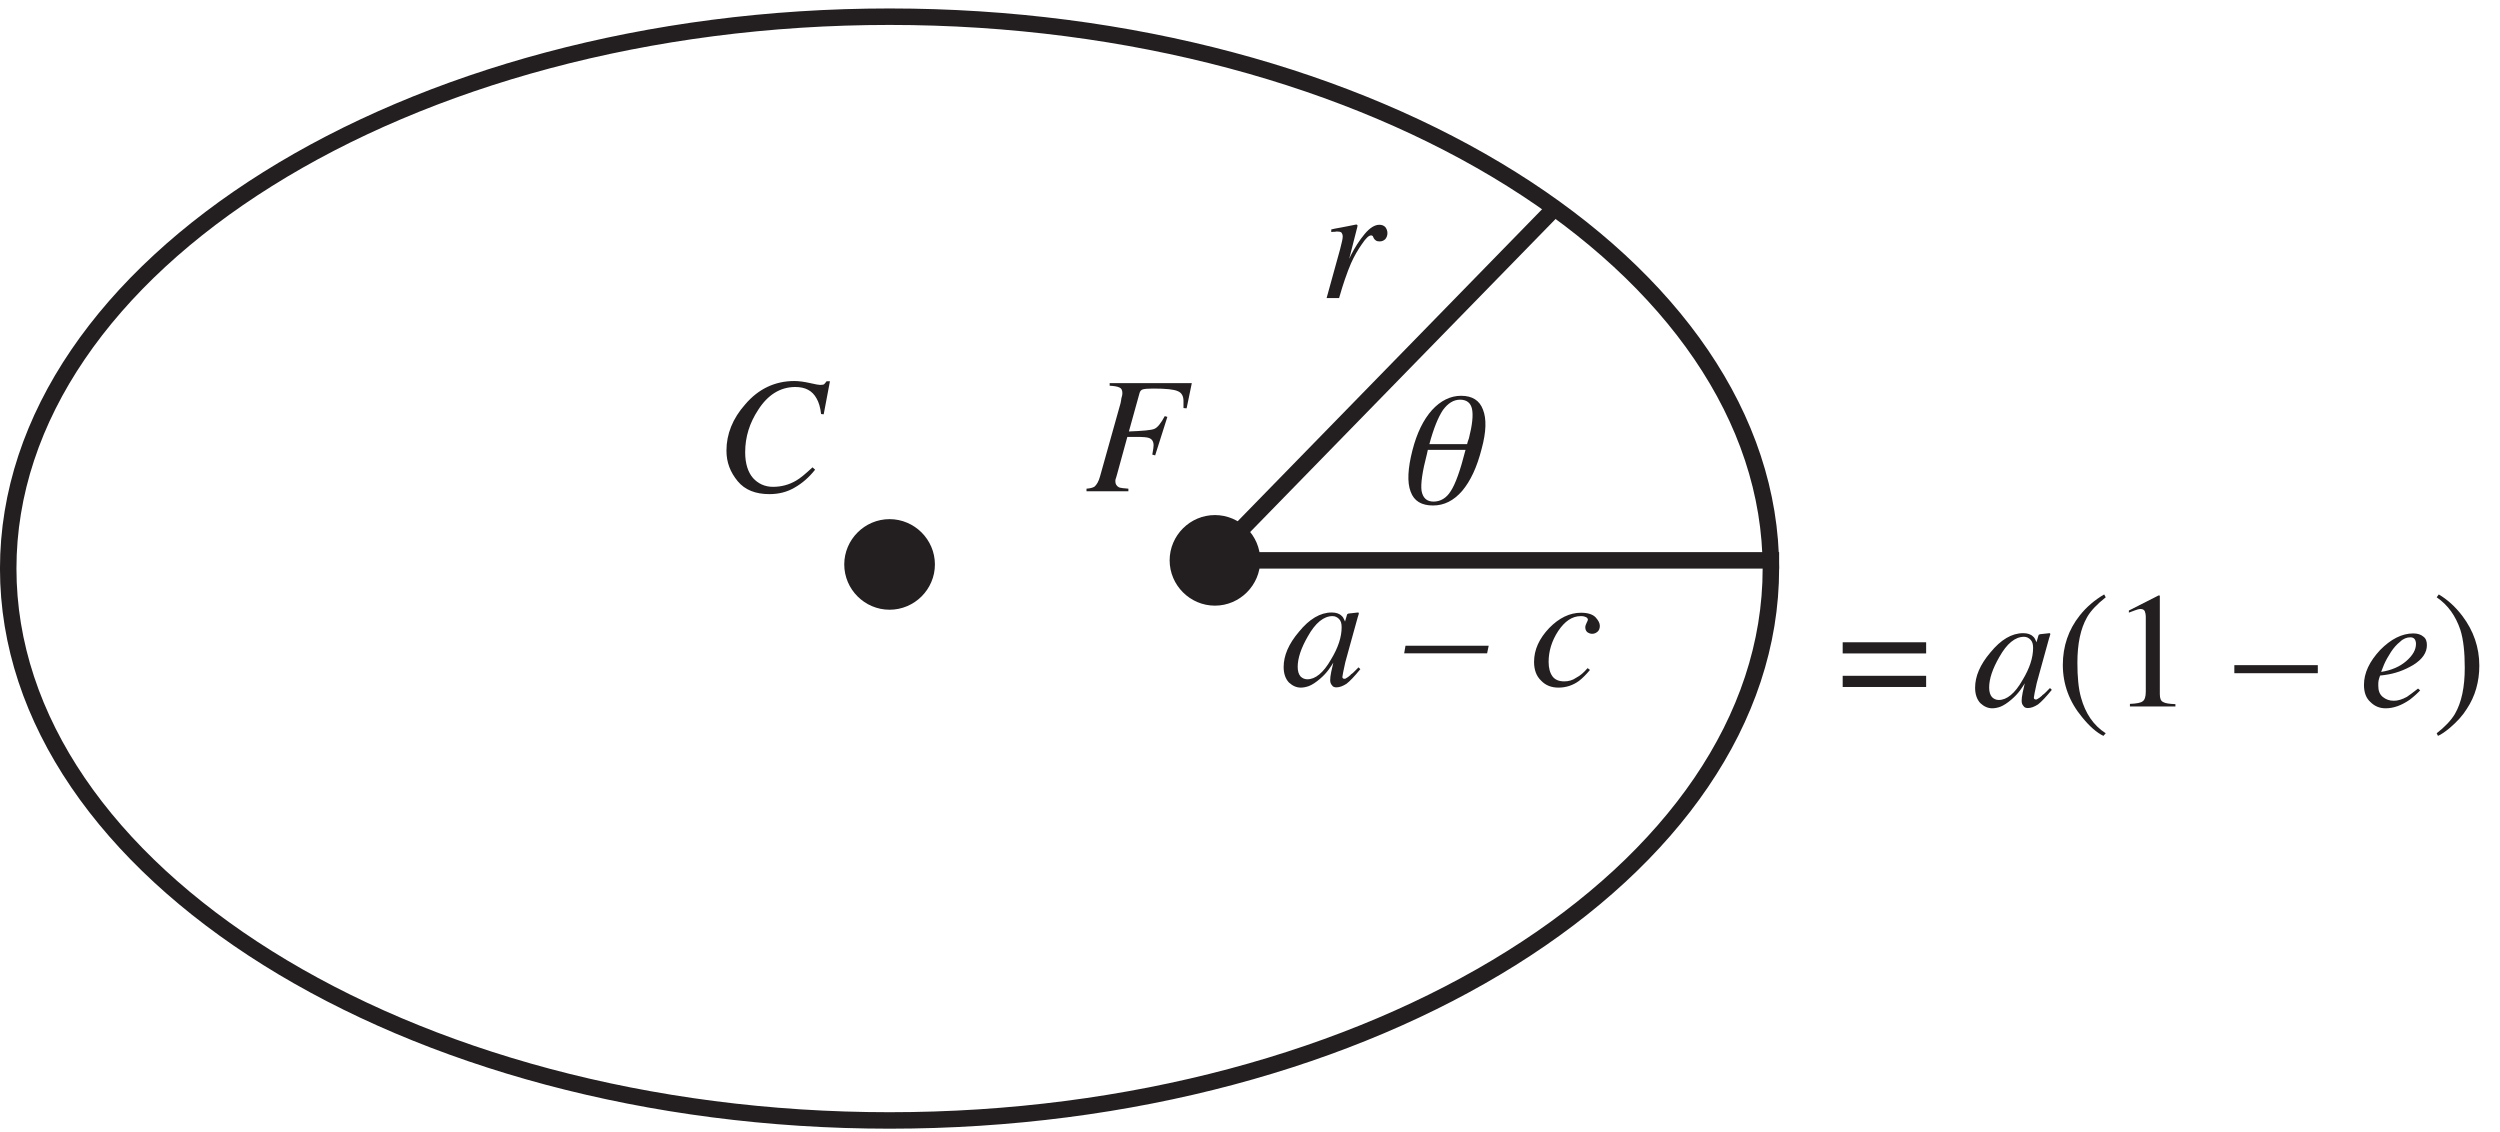 <?xml version="1.0" encoding="UTF-8"?>
<svg xmlns="http://www.w3.org/2000/svg" xmlns:xlink="http://www.w3.org/1999/xlink" width="150.24" height="68" viewBox="0 0 150.24 68">
<defs>
<g>
<g id="glyph-0-0">
<path d="M 4.859 1.703 L 7.047 -6.781 L 2.234 -6.781 L 0.047 1.703 Z M 2.625 -6.25 L 6.359 -6.25 L 4.453 1.172 L 0.719 1.172 Z M 2.625 -6.25 "/>
</g>
<g id="glyph-0-1">
<path d="M 4.453 -3.234 C 4.141 -2 3.844 -1.172 3.562 -0.75 C 3.312 -0.344 2.953 -0.125 2.531 -0.125 C 2.125 -0.125 1.891 -0.344 1.812 -0.766 C 1.75 -1.188 1.859 -1.938 2.141 -3.016 L 2.188 -3.234 Z M 2.281 -3.578 C 2.531 -4.516 2.812 -5.203 3.094 -5.625 C 3.391 -6.031 3.734 -6.25 4.125 -6.25 C 4.516 -6.25 4.766 -6.062 4.844 -5.688 C 4.922 -5.312 4.859 -4.719 4.656 -3.922 C 4.641 -3.891 4.625 -3.828 4.594 -3.75 C 4.578 -3.672 4.562 -3.625 4.547 -3.578 Z M 2.438 -5.625 C 1.922 -5.047 1.531 -4.25 1.266 -3.219 C 0.984 -2.125 0.938 -1.281 1.156 -0.719 C 1.359 -0.156 1.812 0.109 2.5 0.109 C 3.172 0.109 3.75 -0.188 4.25 -0.766 C 4.75 -1.359 5.141 -2.188 5.422 -3.297 C 5.703 -4.328 5.719 -5.109 5.5 -5.656 C 5.297 -6.203 4.859 -6.484 4.188 -6.484 C 3.547 -6.484 2.953 -6.188 2.438 -5.625 Z M 2.438 -5.625 "/>
</g>
<g id="glyph-1-0">
<path d="M 7.641 0 L 7.641 -6.484 L -0.094 -6.484 L -0.094 0 Z M 0.812 -0.891 L 0.812 -5.594 L 6.734 -5.594 L 6.734 -0.891 Z M 0.812 -0.891 "/>
</g>
<g id="glyph-1-1">
<path d="M 0 0 L 2.516 0 L 2.516 -0.156 C 2.234 -0.172 2.047 -0.203 1.953 -0.234 C 1.812 -0.312 1.734 -0.422 1.734 -0.594 C 1.734 -0.641 1.734 -0.703 1.75 -0.734 C 1.766 -0.766 1.797 -0.875 1.844 -1.047 L 2.453 -3.266 L 3.016 -3.266 C 3.391 -3.266 3.625 -3.25 3.75 -3.203 C 3.938 -3.141 4.031 -2.984 4.031 -2.766 C 4.031 -2.703 4.016 -2.641 4.016 -2.578 C 4 -2.516 3.984 -2.391 3.953 -2.203 L 4.125 -2.156 L 4.859 -4.469 L 4.703 -4.516 C 4.469 -4.078 4.266 -3.828 4.078 -3.75 C 3.906 -3.672 3.391 -3.625 2.547 -3.594 L 3.188 -5.906 C 3.219 -6.016 3.281 -6.094 3.391 -6.125 C 3.5 -6.156 3.703 -6.172 4.016 -6.172 C 4.766 -6.172 5.25 -6.125 5.484 -6.016 C 5.719 -5.922 5.828 -5.719 5.828 -5.422 C 5.828 -5.375 5.828 -5.312 5.828 -5.234 C 5.828 -5.188 5.828 -5.109 5.828 -5 L 6.016 -4.984 L 6.328 -6.5 L 1.391 -6.5 L 1.391 -6.344 C 1.656 -6.328 1.859 -6.297 1.984 -6.234 C 2.094 -6.188 2.156 -6.078 2.156 -5.891 C 2.156 -5.828 2.141 -5.719 2.094 -5.578 C 2.094 -5.5 2.062 -5.406 2.047 -5.297 L 0.812 -0.891 C 0.734 -0.594 0.609 -0.391 0.484 -0.281 C 0.391 -0.219 0.234 -0.172 0 -0.156 Z M 0 0 "/>
</g>
<g id="glyph-1-2">
</g>
<g id="glyph-1-3">
<path d="M 3.641 -3.516 C 3.641 -2.938 3.438 -2.297 3 -1.578 C 2.547 -0.781 2.062 -0.391 1.578 -0.391 C 1.422 -0.391 1.281 -0.453 1.172 -0.562 C 1.062 -0.688 1 -0.875 1 -1.141 C 1 -1.656 1.203 -2.266 1.609 -2.969 C 2.062 -3.781 2.562 -4.188 3.094 -4.188 C 3.25 -4.188 3.375 -4.125 3.484 -4.016 C 3.594 -3.906 3.641 -3.75 3.641 -3.516 Z M 3.047 -4.406 C 2.359 -4.406 1.703 -4.016 1.078 -3.25 C 0.453 -2.516 0.156 -1.812 0.156 -1.125 C 0.156 -0.734 0.266 -0.422 0.469 -0.203 C 0.688 0 0.922 0.109 1.188 0.109 C 1.328 0.109 1.5 0.078 1.672 0.016 C 1.875 -0.062 2.109 -0.219 2.344 -0.422 C 2.547 -0.594 2.719 -0.781 2.859 -0.969 C 3 -1.156 3.078 -1.297 3.141 -1.391 C 3.109 -1.25 3.062 -1.062 3.016 -0.844 C 2.969 -0.625 2.953 -0.453 2.953 -0.344 C 2.953 -0.219 2.984 -0.109 3.062 -0.031 C 3.109 0.062 3.219 0.094 3.328 0.094 C 3.516 0.094 3.719 0.016 3.938 -0.125 C 4.141 -0.281 4.422 -0.578 4.766 -1 L 4.656 -1.109 L 4.344 -0.797 C 4.297 -0.75 4.25 -0.719 4.203 -0.688 C 4.188 -0.656 4.156 -0.625 4.125 -0.609 L 4.031 -0.531 C 3.984 -0.5 3.938 -0.469 3.906 -0.453 C 3.875 -0.422 3.844 -0.422 3.812 -0.422 C 3.766 -0.422 3.75 -0.422 3.719 -0.453 C 3.688 -0.469 3.688 -0.5 3.688 -0.547 C 3.688 -0.609 3.75 -0.906 3.859 -1.406 C 3.938 -1.672 4.016 -2 4.125 -2.375 L 4.609 -4.125 C 4.625 -4.156 4.641 -4.203 4.641 -4.219 C 4.641 -4.25 4.656 -4.281 4.672 -4.312 C 4.672 -4.344 4.672 -4.375 4.672 -4.375 C 4.672 -4.391 4.641 -4.406 4.625 -4.406 L 4.062 -4.344 C 4.016 -4.328 3.984 -4.312 3.984 -4.312 C 3.969 -4.297 3.969 -4.266 3.953 -4.234 L 3.844 -3.859 L 3.812 -3.938 C 3.766 -4.047 3.719 -4.141 3.641 -4.203 C 3.5 -4.344 3.297 -4.406 3.047 -4.406 Z M 3.047 -4.406 "/>
</g>
<g id="glyph-1-4">
<path d="M -0.062 -1.953 L 4.922 -1.953 L 5.016 -2.406 L 0.016 -2.406 Z M -0.062 -1.953 "/>
</g>
<g id="glyph-1-5">
<path d="M 3.109 -4.391 C 2.422 -4.391 1.781 -4.078 1.188 -3.469 C 0.594 -2.844 0.281 -2.172 0.281 -1.438 C 0.281 -0.953 0.422 -0.578 0.703 -0.312 C 0.969 -0.031 1.312 0.109 1.75 0.109 C 2.203 0.109 2.625 -0.031 2.984 -0.297 C 3.188 -0.453 3.406 -0.672 3.641 -0.953 L 3.5 -1.062 L 3.469 -1.031 C 3.281 -0.812 3.062 -0.609 2.812 -0.484 C 2.594 -0.328 2.344 -0.266 2.094 -0.266 C 1.781 -0.266 1.547 -0.359 1.391 -0.562 C 1.234 -0.781 1.156 -1.062 1.156 -1.438 C 1.156 -2.078 1.344 -2.703 1.734 -3.297 C 2.125 -3.875 2.562 -4.188 3.094 -4.188 C 3.25 -4.188 3.344 -4.156 3.406 -4.125 C 3.484 -4.078 3.516 -4.031 3.516 -3.969 C 3.516 -3.938 3.484 -3.875 3.438 -3.781 C 3.391 -3.688 3.359 -3.594 3.359 -3.516 C 3.359 -3.406 3.391 -3.312 3.469 -3.234 C 3.547 -3.172 3.656 -3.125 3.766 -3.125 C 3.906 -3.125 4 -3.172 4.094 -3.25 C 4.188 -3.328 4.234 -3.453 4.234 -3.609 C 4.234 -3.766 4.141 -3.938 3.969 -4.125 C 3.797 -4.297 3.5 -4.391 3.109 -4.391 Z M 3.109 -4.391 "/>
</g>
<g id="glyph-1-6">
<path d="M 2.031 -4.422 C 2.016 -4.422 1.859 -4.391 1.562 -4.328 C 1.266 -4.266 0.984 -4.219 0.734 -4.172 L 0.531 -4.125 L 0.531 -3.969 C 0.609 -3.984 0.688 -3.984 0.75 -3.984 C 0.812 -4 0.844 -4 0.891 -4 C 1 -4 1.094 -3.984 1.141 -3.938 C 1.188 -3.875 1.219 -3.797 1.219 -3.703 C 1.219 -3.625 1.203 -3.516 1.172 -3.391 C 1.141 -3.25 1.109 -3.109 1.062 -2.938 L 0.25 0 L 1 0 C 1.141 -0.484 1.25 -0.844 1.344 -1.109 C 1.484 -1.516 1.609 -1.844 1.719 -2.094 C 1.906 -2.516 2.125 -2.891 2.375 -3.25 C 2.609 -3.594 2.781 -3.766 2.922 -3.766 C 2.953 -3.766 2.969 -3.766 2.984 -3.75 C 3 -3.75 3.016 -3.734 3.031 -3.719 L 3.078 -3.609 C 3.109 -3.547 3.156 -3.5 3.203 -3.469 C 3.266 -3.422 3.328 -3.406 3.438 -3.406 C 3.578 -3.406 3.688 -3.453 3.781 -3.547 C 3.859 -3.641 3.906 -3.766 3.906 -3.906 C 3.906 -4.047 3.859 -4.156 3.781 -4.266 C 3.688 -4.359 3.578 -4.406 3.422 -4.406 C 3.141 -4.406 2.844 -4.219 2.531 -3.844 C 2.219 -3.469 1.953 -3.047 1.719 -2.594 L 1.609 -2.359 L 2.094 -4.266 C 2.094 -4.281 2.094 -4.297 2.109 -4.344 C 2.109 -4.359 2.109 -4.375 2.094 -4.391 C 2.078 -4.406 2.062 -4.422 2.031 -4.422 Z M 2.031 -4.422 "/>
</g>
<g id="glyph-1-7">
<path d="M 4.578 -6.625 C 3.422 -6.625 2.422 -6.156 1.625 -5.219 C 0.875 -4.375 0.5 -3.438 0.5 -2.438 C 0.5 -1.734 0.734 -1.141 1.172 -0.609 C 1.609 -0.078 2.25 0.172 3.078 0.172 C 3.641 0.172 4.141 0.047 4.594 -0.219 C 5.062 -0.484 5.469 -0.844 5.828 -1.297 L 5.672 -1.438 C 5.266 -1.062 4.938 -0.781 4.688 -0.641 C 4.266 -0.391 3.797 -0.266 3.297 -0.266 C 2.812 -0.266 2.406 -0.453 2.094 -0.797 C 1.797 -1.141 1.625 -1.656 1.625 -2.344 C 1.625 -3.266 1.891 -4.109 2.406 -4.891 C 2.984 -5.797 3.734 -6.266 4.641 -6.266 C 5.234 -6.266 5.656 -6.047 5.906 -5.594 C 6.047 -5.359 6.141 -5.047 6.188 -4.641 L 6.344 -4.625 L 6.719 -6.609 L 6.516 -6.609 C 6.469 -6.547 6.422 -6.484 6.375 -6.438 C 6.344 -6.406 6.25 -6.391 6.125 -6.391 C 6.062 -6.391 5.859 -6.422 5.531 -6.5 C 5.188 -6.578 4.859 -6.625 4.578 -6.625 Z M 4.578 -6.625 "/>
</g>
<g id="glyph-1-8">
<path d="M 0.312 -1.297 C 0.312 -0.844 0.438 -0.5 0.703 -0.266 C 0.953 -0.016 1.25 0.109 1.609 0.109 C 2.094 0.109 2.562 -0.062 3.062 -0.406 C 3.328 -0.609 3.531 -0.797 3.688 -0.969 L 3.562 -1.078 C 3.266 -0.844 3.031 -0.672 2.891 -0.578 C 2.609 -0.422 2.344 -0.344 2.109 -0.344 C 1.844 -0.344 1.625 -0.422 1.438 -0.578 C 1.25 -0.734 1.172 -0.953 1.172 -1.25 C 1.172 -1.359 1.172 -1.469 1.188 -1.547 C 1.203 -1.625 1.234 -1.734 1.281 -1.859 L 1.547 -1.891 C 2.156 -1.969 2.734 -2.172 3.281 -2.5 C 3.828 -2.844 4.094 -3.234 4.094 -3.688 C 4.094 -3.922 4.031 -4.094 3.875 -4.203 C 3.734 -4.328 3.516 -4.391 3.281 -4.391 C 2.594 -4.391 1.922 -4.047 1.281 -3.391 C 0.641 -2.703 0.312 -2.016 0.312 -1.297 Z M 1.344 -2.078 C 1.406 -2.25 1.469 -2.391 1.516 -2.516 C 1.625 -2.766 1.766 -3.016 1.938 -3.281 C 2.094 -3.516 2.266 -3.719 2.484 -3.891 C 2.672 -4.078 2.891 -4.156 3.094 -4.156 C 3.219 -4.156 3.297 -4.125 3.359 -4.047 C 3.406 -3.984 3.438 -3.875 3.438 -3.766 C 3.438 -3.406 3.25 -3.078 2.859 -2.734 C 2.469 -2.391 1.953 -2.172 1.344 -2.078 Z M 1.344 -2.078 "/>
</g>
<g id="glyph-2-0">
<path d="M 6.984 0 L 6.984 -6.594 L 0.156 -6.594 L 0.156 0 Z M 1.062 -0.906 L 1.062 -5.688 L 6.078 -5.688 L 6.078 -0.906 Z M 1.062 -0.906 "/>
</g>
<g id="glyph-2-1">
<path d="M 0.297 -1.844 L 0.297 -1.172 L 5.312 -1.172 L 5.312 -1.844 Z M 0.297 -3.859 L 0.297 -3.188 L 5.312 -3.188 L 5.312 -3.859 Z M 0.297 -3.859 "/>
</g>
<g id="glyph-2-2">
</g>
<g id="glyph-2-3">
<path d="M 0.453 -2.5 C 0.453 -1.328 0.844 -0.281 1.609 0.641 C 2.062 1.203 2.5 1.578 2.891 1.766 L 3.031 1.609 C 2.297 1.141 1.812 0.422 1.547 -0.531 C 1.391 -1.078 1.328 -1.781 1.328 -2.625 C 1.328 -3.766 1.516 -4.672 1.906 -5.359 C 2.125 -5.75 2.516 -6.156 3.031 -6.562 L 2.938 -6.734 C 2.375 -6.406 1.875 -5.984 1.469 -5.469 C 0.797 -4.625 0.453 -3.625 0.453 -2.5 Z M 0.453 -2.5 "/>
</g>
<g id="glyph-2-4">
<path d="M 2.953 -6.672 L 2.891 -6.672 L 1.109 -5.766 L 1.109 -5.641 C 1.219 -5.688 1.344 -5.734 1.484 -5.781 C 1.609 -5.828 1.719 -5.859 1.812 -5.859 C 1.938 -5.859 2.016 -5.812 2.062 -5.734 C 2.094 -5.656 2.125 -5.531 2.125 -5.375 L 2.125 -0.891 C 2.125 -0.594 2.062 -0.391 1.938 -0.312 C 1.828 -0.219 1.562 -0.172 1.172 -0.156 L 1.172 0 L 3.906 0 L 3.906 -0.141 C 3.547 -0.156 3.297 -0.188 3.172 -0.266 C 3.031 -0.328 2.969 -0.484 2.969 -0.734 L 2.969 -6.594 C 2.969 -6.625 2.969 -6.641 2.969 -6.641 C 2.969 -6.656 2.953 -6.656 2.953 -6.672 Z M 2.953 -6.672 "/>
</g>
<g id="glyph-2-5">
<path d="M -0.016 -2.484 L -0.016 -2 L 5 -2 L 5 -2.484 Z M -0.016 -2.484 "/>
</g>
<g id="glyph-2-6">
<path d="M 2.828 -2.453 C 2.828 -3.547 2.484 -4.547 1.812 -5.438 C 1.375 -6.016 0.891 -6.438 0.391 -6.734 L 0.266 -6.562 C 0.953 -6.094 1.406 -5.438 1.688 -4.609 C 1.875 -4.016 1.953 -3.25 1.953 -2.328 C 1.953 -1.172 1.766 -0.25 1.359 0.453 C 1.125 0.844 0.75 1.234 0.266 1.609 L 0.344 1.766 C 0.531 1.688 0.781 1.516 1.062 1.281 C 1.484 0.922 1.828 0.547 2.078 0.141 C 2.328 -0.234 2.516 -0.641 2.641 -1.078 C 2.766 -1.516 2.828 -1.969 2.828 -2.453 Z M 2.828 -2.453 "/>
</g>
</g>
<clipPath id="clip-0">
<path clip-rule="nonzero" d="M 0 0.172 L 113 0.172 L 113 67.828 L 0 67.828 Z M 0 0.172 "/>
</clipPath>
</defs>
<g clip-path="url(#clip-0)">
<path fill="none" stroke-width="10" stroke-linecap="butt" stroke-linejoin="miter" stroke="rgb(13.73%, 12.16%, 12.549%)" stroke-opacity="1" stroke-miterlimit="4" d="M 1074.981 340 C 1074.981 156.223 833.453 4.994 539.983 4.994 C 246.514 4.994 4.986 156.223 4.986 340 C 4.986 523.777 246.514 675.006 539.983 675.006 C 833.453 675.006 1074.981 523.777 1074.981 340 Z M 1074.981 340 " transform="matrix(0.099, 0, 0, -0.099, 0, 67.829)"/>
</g>
<path fill="none" stroke-width="10" stroke-linecap="square" stroke-linejoin="miter" stroke="rgb(13.73%, 12.16%, 12.549%)" stroke-opacity="1" stroke-miterlimit="4" d="M 1074.981 344.986 L 740.014 344.986 " transform="matrix(0.099, 0, 0, -0.099, 0, 67.829)"/>
<path fill="none" stroke-width="10" stroke-linecap="square" stroke-linejoin="miter" stroke="rgb(13.73%, 12.16%, 12.549%)" stroke-opacity="1" stroke-miterlimit="4" d="M 940.005 554.988 L 740.014 350.011 " transform="matrix(0.099, 0, 0, -0.099, 0, 67.829)"/>
<g fill="rgb(13.73%, 12.16%, 12.549%)" fill-opacity="1">
<use xlink:href="#glyph-0-1" x="83.619" y="30.269"/>
</g>
<g fill="rgb(13.73%, 12.16%, 12.549%)" fill-opacity="1">
<use xlink:href="#glyph-1-1" x="65.295" y="29.523"/>
</g>
<path fill-rule="nonzero" fill="rgb(13.73%, 12.16%, 12.549%)" fill-opacity="1" d="M 75.617 33.504 C 75.617 34.73 74.605 35.742 73.379 35.742 C 72.152 35.742 71.141 34.73 71.141 33.504 C 71.141 32.273 72.152 31.266 73.379 31.266 C 74.605 31.266 75.617 32.273 75.617 33.504 "/>
<path fill="none" stroke-width="10" stroke-linecap="butt" stroke-linejoin="miter" stroke="rgb(13.73%, 12.16%, 12.549%)" stroke-opacity="1" stroke-miterlimit="4" d="M 759.997 344.986 C 759.997 332.658 749.829 322.49 737.501 322.49 C 725.173 322.49 715.005 332.658 715.005 344.986 C 715.005 357.353 725.173 367.482 737.501 367.482 C 749.829 367.482 759.997 357.353 759.997 344.986 Z M 759.997 344.986 " transform="matrix(0.099, 0, 0, -0.099, 0, 67.829)"/>
<g fill="rgb(13.73%, 12.16%, 12.549%)" fill-opacity="1">
<use xlink:href="#glyph-1-2" x="69.523" y="41.214"/>
<use xlink:href="#glyph-1-2" x="72.011" y="41.214"/>
<use xlink:href="#glyph-1-2" x="74.498" y="41.214"/>
<use xlink:href="#glyph-1-3" x="76.986" y="41.214"/>
<use xlink:href="#glyph-1-2" x="81.96" y="41.214"/>
<use xlink:href="#glyph-1-4" x="84.448" y="41.214"/>
<use xlink:href="#glyph-1-2" x="89.423" y="41.214"/>
<use xlink:href="#glyph-1-5" x="91.91" y="41.214"/>
</g>
<g fill="rgb(13.73%, 12.16%, 12.549%)" fill-opacity="1">
<use xlink:href="#glyph-1-6" x="79.473" y="17.914"/>
</g>
<path fill-rule="nonzero" fill="rgb(13.73%, 12.16%, 12.549%)" fill-opacity="1" d="M 55.969 33.75 C 55.969 34.98 54.957 35.988 53.727 35.988 C 52.5 35.988 51.488 34.98 51.488 33.75 C 51.488 32.523 52.5 31.512 53.727 31.512 C 54.957 31.512 55.969 32.523 55.969 33.75 "/>
<path fill="none" stroke-width="10" stroke-linecap="butt" stroke-linejoin="miter" stroke="rgb(13.73%, 12.16%, 12.549%)" stroke-opacity="1" stroke-miterlimit="4" d="M 562.519 342.513 C 562.519 330.146 552.35 320.017 539.983 320.017 C 527.656 320.017 517.487 330.146 517.487 342.513 C 517.487 354.84 527.656 365.009 539.983 365.009 C 552.35 365.009 562.519 354.84 562.519 342.513 Z M 562.519 342.513 " transform="matrix(0.099, 0, 0, -0.099, 0, 67.829)"/>
<g fill="rgb(13.73%, 12.16%, 12.549%)" fill-opacity="1">
<use xlink:href="#glyph-1-7" x="43.157" y="29.523"/>
</g>
<g fill="rgb(13.73%, 12.16%, 12.549%)" fill-opacity="1">
<use xlink:href="#glyph-2-1" x="110.441" y="42.457"/>
<use xlink:href="#glyph-2-2" x="116.053" y="42.457"/>
</g>
<g fill="rgb(13.73%, 12.16%, 12.549%)" fill-opacity="1">
<use xlink:href="#glyph-1-3" x="118.54" y="42.457"/>
</g>
<g fill="rgb(13.73%, 12.16%, 12.549%)" fill-opacity="1">
<use xlink:href="#glyph-2-3" x="123.515" y="42.457"/>
<use xlink:href="#glyph-2-4" x="126.828" y="42.457"/>
<use xlink:href="#glyph-2-2" x="131.803" y="42.457"/>
<use xlink:href="#glyph-2-5" x="134.291" y="42.457"/>
<use xlink:href="#glyph-2-2" x="139.265" y="42.457"/>
</g>
<g fill="rgb(13.73%, 12.16%, 12.549%)" fill-opacity="1">
<use xlink:href="#glyph-1-8" x="141.753" y="42.457"/>
</g>
<g fill="rgb(13.73%, 12.16%, 12.549%)" fill-opacity="1">
<use xlink:href="#glyph-2-6" x="146.169" y="42.457"/>
</g>
</svg>

